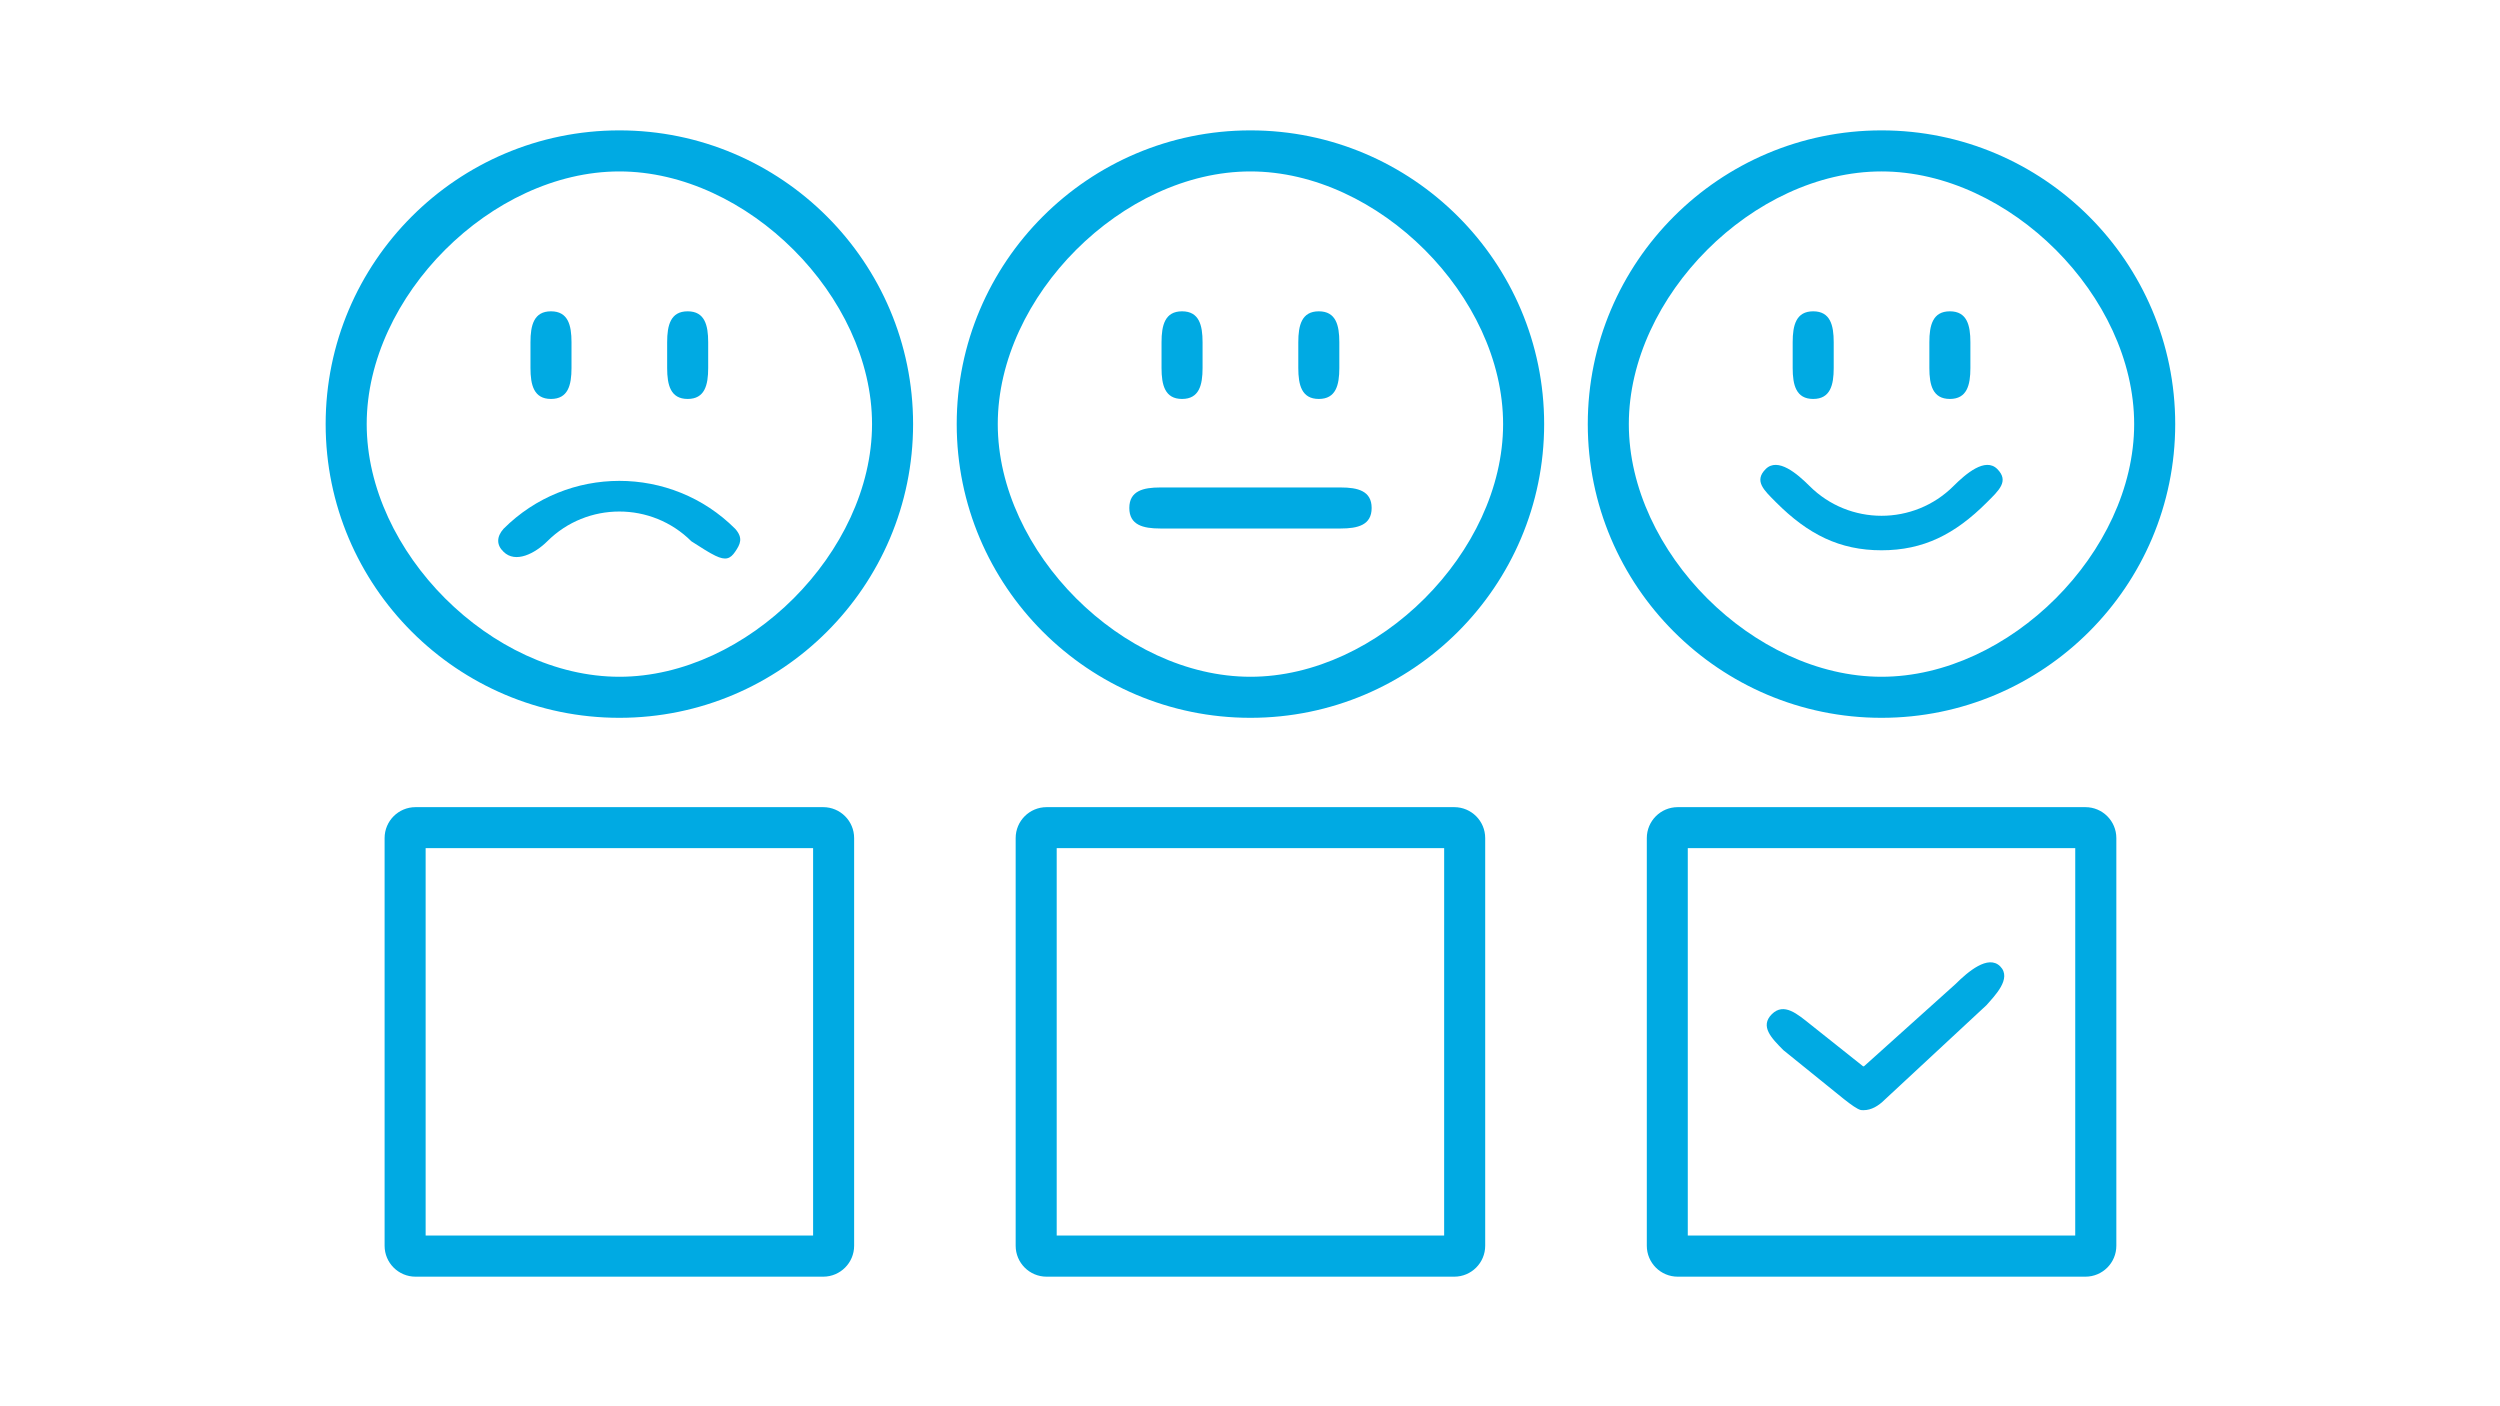 <?xml version="1.0" encoding="UTF-8" standalone="no"?>
<svg
   xmlns:dc="http://purl.org/dc/elements/1.1/"
   xmlns:cc="http://creativecommons.org/ns#"
   xmlns:rdf="http://www.w3.org/1999/02/22-rdf-syntax-ns#"
   xmlns:svg="http://www.w3.org/2000/svg"
   xmlns="http://www.w3.org/2000/svg"
   xmlns:sodipodi="http://sodipodi.sourceforge.net/DTD/sodipodi-0.dtd"
   xmlns:inkscape="http://www.inkscape.org/namespaces/inkscape"
   width="480"
   height="270"
   viewBox="0 0 127 71.438"
   version="1.1"
   id="svg8"
   inkscape:version="1.0.2 (e86c870, 2021-01-15)"
   sodipodi:docname="qualità cliente.svg">
  <defs
     id="defs2" />
  <sodipodi:namedview
     id="base"
     pagecolor="#ffffff"
     bordercolor="#666666"
     borderopacity="1.0"
     inkscape:pageopacity="0.0"
     inkscape:pageshadow="2"
     inkscape:zoom="0.70049572"
     inkscape:cx="248.18199"
     inkscape:cy="254.92308"
     inkscape:document-units="mm"
     inkscape:current-layer="layer1"
     inkscape:document-rotation="0"
     showgrid="false"
     units="px"
     inkscape:window-width="1920"
     inkscape:window-height="1017"
     inkscape:window-x="3832"
     inkscape:window-y="92"
     inkscape:window-maximized="1" />
  <g
     inkscape:label="Livello 1"
     inkscape:groupmode="layer"
     id="layer1">
    <g
       id="g970"
       style="fill:#00aae3;fill-opacity:1"
       transform="matrix(1.006,0,0,1.006,13.222,-14.562)">
      <path
         d="m 81.867,21.059 c -8.18,0 -14.832,6.652 -14.832,14.832 0,8.18 6.652,14.832 14.832,14.832 8.18,0 14.832,-6.652 14.832,-14.832 0,-8.18 -6.652,-14.832 -14.832,-14.832 z m 0,27.591 c -6.453,0 -12.759,-6.302 -12.759,-12.759 0,-6.457 6.302,-12.759 12.759,-12.759 6.457,0 12.759,6.302 12.759,12.759 0,6.453 -6.302,12.759 -12.759,12.759 z"
         id="path938"
         style="fill:#00aae3;fill-opacity:1"
         sodipodi:nodetypes="ssssssssss" />
      <path
         d="m 85.508,39.015 c -2.008,2.008 -5.269,2.008 -7.277,0 C 77.621,38.406 76.633,37.551 76.02,38.16 c -0.609,0.609 -0.083,1.071 0.526,1.685 1.613,1.613 3.204,2.418 5.321,2.418 2.117,0 3.708,-0.805 5.321,-2.418 0.609,-0.609 1.136,-1.071 0.526,-1.685 -0.609,-0.609 -1.594,0.246 -2.207,0.855 z"
         id="path940"
         style="fill:#00aae3;fill-opacity:1"
         sodipodi:nodetypes="csccssccc" />
      <path
         d="m 85.32,34.621 c 0.863,0 1.036,-0.699 1.036,-1.562 v -1.301 c 0,-0.863 -0.173,-1.562 -1.036,-1.562 -0.863,0 -1.036,0.699 -1.036,1.562 v 1.301 c 0,0.863 0.173,1.562 1.036,1.562 z"
         id="path942"
         style="fill:#00aae3;fill-opacity:1"
         sodipodi:nodetypes="sssssss" />
      <path
         d="m 78.418,34.621 c 0.863,0 1.036,-0.699 1.036,-1.562 v -1.301 c 0,-0.863 -0.173,-1.562 -1.036,-1.562 -0.863,0 -1.036,0.699 -1.036,1.562 v 1.301 c 0,0.863 0.173,1.562 1.036,1.562 z"
         id="path944"
         style="fill:#00aae3;fill-opacity:1"
         sodipodi:nodetypes="sssssss" />
      <path
         d="m 50,21.059 c -8.18,0 -14.832,6.652 -14.832,14.832 0,8.18 6.652,14.832 14.832,14.832 8.18,0 14.832,-6.652 14.832,-14.832 0,-8.18 -6.652,-14.832 -14.832,-14.832 z m 0,27.591 C 43.547,48.65 37.241,42.348 37.241,35.891 37.241,29.434 43.543,23.132 50,23.132 c 6.457,0 12.759,6.302 12.759,12.759 0,6.453 -6.302,12.759 -12.759,12.759 z"
         id="path946"
         style="fill:#00aae3;fill-opacity:1"
         sodipodi:nodetypes="ssssssssss" />
      <path
         d="m 53.453,34.621 c 0.863,0 1.036,-0.699 1.036,-1.562 v -1.301 c 0,-0.863 -0.173,-1.562 -1.036,-1.562 -0.863,0 -1.036,0.699 -1.036,1.562 v 1.301 c 0,0.863 0.173,1.562 1.036,1.562 z"
         id="path948"
         style="fill:#00aae3;fill-opacity:1"
         sodipodi:nodetypes="sssssss" />
      <path
         d="m 46.547,34.621 c 0.863,0 1.036,-0.699 1.036,-1.562 v -1.301 c 0,-0.863 -0.173,-1.562 -1.036,-1.562 -0.863,0 -1.036,0.699 -1.036,1.562 v 1.301 c 0,0.863 0.173,1.562 1.036,1.562 z"
         id="path950"
         style="fill:#00aae3;fill-opacity:1"
         sodipodi:nodetypes="sssssss" />
      <path
         d="m 18.133,21.059 c -8.18,0 -14.832,6.652 -14.832,14.832 0,8.18 6.652,14.832 14.832,14.832 8.18,0 14.832,-6.652 14.832,-14.832 0,-8.18 -6.652,-14.832 -14.832,-14.832 z m 0,27.591 C 11.68,48.65 5.374,42.348 5.374,35.891 5.374,29.434 11.676,23.132 18.133,23.132 c 6.453,0 12.759,6.302 12.759,12.759 0,6.453 -6.302,12.759 -12.759,12.759 z"
         id="path952"
         style="fill:#00aae3;fill-opacity:1"
         sodipodi:nodetypes="ssssssssss" />
      <path
         d="m 12.285,41.177 c -0.363,0.406 -0.357,0.824 -0.004,1.158 0.609,0.609 1.598,0.083 2.211,-0.526 2.008,-2.004 5.269,-2.004 7.277,0 0.559,0.351 0.848,0.553 1.21,0.728 0.526,0.255 0.759,0.154 1.001,-0.202 0.253,-0.373 0.42,-0.688 0,-1.158 -3.227,-3.227 -8.473,-3.223 -11.695,0 z"
         id="path954"
         style="fill:#00aae3;fill-opacity:1"
         sodipodi:nodetypes="ccccsscc" />
      <path
         d="m 21.582,34.621 c 0.863,0 1.036,-0.699 1.036,-1.562 v -1.301 c 0,-0.863 -0.173,-1.562 -1.036,-1.562 -0.863,0 -1.036,0.699 -1.036,1.562 v 1.301 c 0,0.863 0.173,1.562 1.036,1.562 z"
         id="path956"
         style="fill:#00aae3;fill-opacity:1"
         sodipodi:nodetypes="sssssss" />
      <path
         d="m 14.68,34.621 c 0.863,0 1.036,-0.699 1.036,-1.562 v -1.301 c 0,-0.863 -0.173,-1.562 -1.036,-1.562 -0.863,0 -1.036,0.699 -1.036,1.562 v 1.301 c 0,0.863 0.173,1.562 1.036,1.562 z"
         id="path958"
         style="fill:#00aae3;fill-opacity:1"
         sodipodi:nodetypes="sssssss" />
      <path
         d="m 54.559,39.091 h -9.113 c -0.863,0 -1.562,0.173 -1.562,1.036 0,0.863 0.699,1.036 1.562,1.036 h 9.113 c 0.863,0 1.562,-0.173 1.562,-1.036 0,-0.863 -0.699,-1.036 -1.562,-1.036 z"
         id="path960"
         style="fill:#00aae3;fill-opacity:1"
         sodipodi:nodetypes="sssssss" />
      <path
         d="m 7.84,55.234 c -0.863,0 -1.562,0.699 -1.562,1.562 v 20.586 c 0,0.863 0.699,1.562 1.562,1.562 h 20.586 c 0.863,0 1.562,-0.699 1.562,-1.562 v -20.586 c 0,-0.863 -0.699,-1.562 -1.562,-1.562 z M 27.912,76.868 H 8.35 V 57.303 H 27.916 v 19.566 z"
         id="path962"
         style="fill:#00aae3;fill-opacity:1"
         sodipodi:nodetypes="ssssssssscccccc" />
      <path
         d="m 39.707,55.234 c -0.863,0 -1.562,0.699 -1.562,1.562 v 20.586 c 0,0.863 0.699,1.562 1.562,1.562 h 20.586 c 0.863,0 1.562,-0.699 1.562,-1.562 v -20.586 c 0,-0.863 -0.699,-1.562 -1.562,-1.562 z M 59.782,76.868 H 40.217 V 57.303 h 19.566 z"
         id="path964"
         style="fill:#00aae3;fill-opacity:1"
         sodipodi:nodetypes="sssssssssccccc" />
      <path
         d="m 71.578,55.234 c -0.863,0 -1.562,0.699 -1.562,1.562 v 20.586 c 0,0.863 0.699,1.562 1.562,1.562 h 20.586 c 0.863,0 1.562,-0.699 1.562,-1.562 v -20.586 c 0,-0.863 -0.699,-1.562 -1.562,-1.562 z M 91.65,76.868 H 72.085 V 57.303 h 19.566 z"
         id="path966"
         style="fill:#00aae3;fill-opacity:1"
         sodipodi:nodetypes="sssssssssccccc" />
      <path
         d="m 79.963,69.971 c 0.381,0.303 0.681,0.51 0.847,0.554 0.045,0.012 0.096,0.011 0.15,0.011 0.398,0 0.757,-0.218 1.062,-0.522 l 5.148,-4.782 c 0.4,-0.46 1.3,-1.346 0.691,-1.959 -0.609,-0.609 -1.64,0.282 -2.254,0.892 l -4.576,4.112 c -0.071,0.08 -0.092,0.042 -0.129,0.015 l -2.606,-2.073 c -0.674,-0.537 -1.354,-1.139 -1.967,-0.53 -0.609,0.609 -0.025,1.203 0.585,1.817 z"
         id="path968"
         style="fill:#00aae3;fill-opacity:1"
         sodipodi:nodetypes="cssccccccsccc" />
    </g>
  </g>
  <style
     type="text/css"
     id="style888">

	.st0{fill-rule:evenodd;clip-rule:evenodd;}

</style>
</svg>
